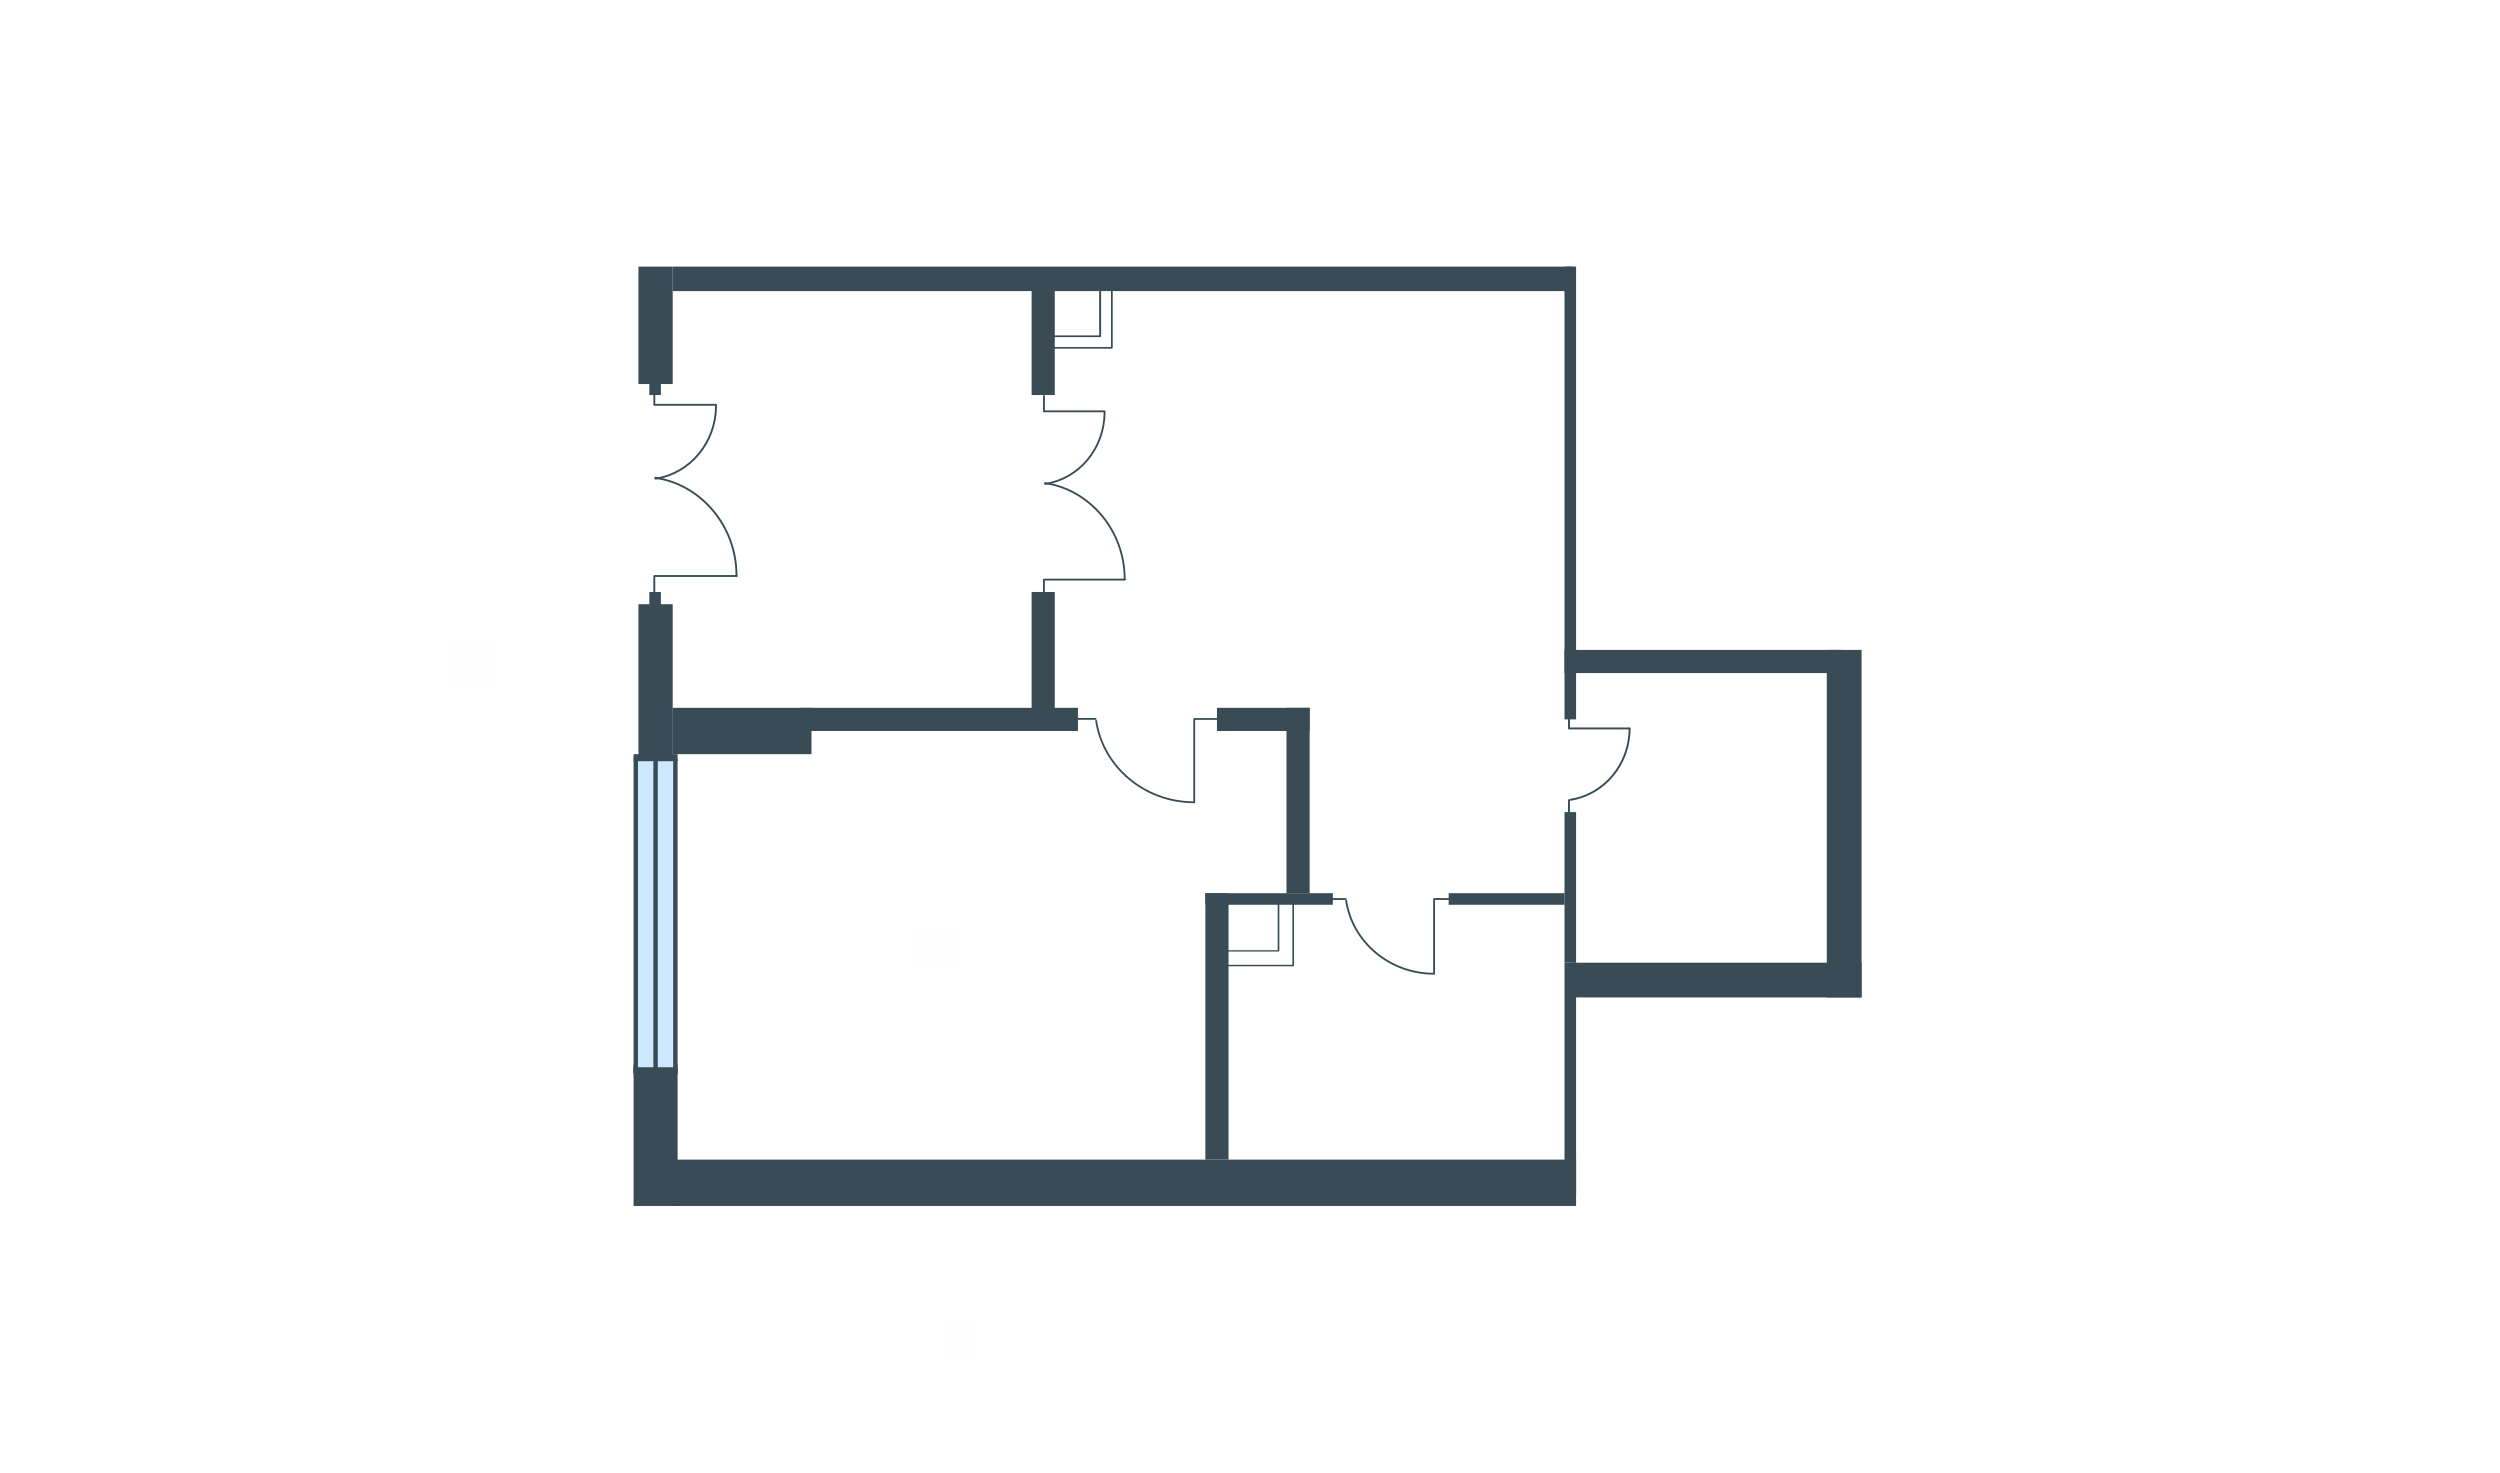 <svg width="511" height="301" viewBox="0 0 511 301" fill="none" xmlns="http://www.w3.org/2000/svg">
<g id="PEH_YAG_10_0_10_1807_plan">
<g id="PEH_YAG_10_0_10_1807_plan_2">
<path id="txt_left" d="M91.5 130.5V140.5H101.5V130.5H91.5Z" fill="#FF5959" fill-opacity="0.01"/>
<path id="txt_bottom" d="M190.5 268.5V278.5H200.5V268.5H190.5Z" fill="#FF5959" fill-opacity="0.01"/>
<path id="txt_square" d="M186.5 188.5V198.5H196.5V188.5H186.5Z" fill="#FF5959" fill-opacity="0.01"/>
<g id="Plan">
<path id="Vector (Stroke)" fill-rule="evenodd" clip-rule="evenodd" d="M129.5 246.499V217.499H138.5V246.499H129.5Z" fill="#394B55"/>
<path id="Vector (Stroke)_2" fill-rule="evenodd" clip-rule="evenodd" d="M137.454 237.027H322.152V246.499H137.454V237.027Z" fill="#394B55"/>
<path id="Vector (Stroke)_3" fill-rule="evenodd" clip-rule="evenodd" d="M130.5 154.499V123.499H137.5V154.499H130.5Z" fill="#394B55"/>
<path id="Vector (Stroke)_4" fill-rule="evenodd" clip-rule="evenodd" d="M137.454 144.679H165.869V154.15H137.454V144.679Z" fill="#394B55"/>
<path id="Vector (Stroke)_5" fill-rule="evenodd" clip-rule="evenodd" d="M130.5 78.499V54.499H137.5V78.499H130.5Z" fill="#394B55"/>
<path id="Vector (Stroke)_6" fill-rule="evenodd" clip-rule="evenodd" d="M322.152 196.773V244.132H319.784V196.773H322.152Z" fill="#394B55"/>
<path id="Vector (Stroke)_7" fill-rule="evenodd" clip-rule="evenodd" d="M380.5 132.841V203.878H373.396V132.841H380.5Z" fill="#394B55"/>
<path id="Vector (Stroke)_8" fill-rule="evenodd" clip-rule="evenodd" d="M135.088 73.641V80.745H132.72V73.641H135.088Z" fill="#394B55"/>
<path id="Vector (Stroke)_9" fill-rule="evenodd" clip-rule="evenodd" d="M135.088 121V130.472H132.72V121H135.088Z" fill="#394B55"/>
<path id="Vector (Stroke)_10" fill-rule="evenodd" clip-rule="evenodd" d="M322.152 54.487V147.047H319.784V54.487H322.152Z" fill="#394B55"/>
<path id="Vector (Stroke)_11" fill-rule="evenodd" clip-rule="evenodd" d="M321.5 59.499H137.5V54.499H321.5V59.499Z" fill="#394B55"/>
<path id="Vector (Stroke)_12" fill-rule="evenodd" clip-rule="evenodd" d="M376.615 137.576H319.785V132.84H376.615V137.576Z" fill="#394B55"/>
<path id="Vector (Stroke)_13" fill-rule="evenodd" clip-rule="evenodd" d="M380.5 203.878H321.302V196.775H380.5V203.878Z" fill="#394B55"/>
<path id="Vector (Stroke)_14" fill-rule="evenodd" clip-rule="evenodd" d="M163.502 144.68H220.332V149.416H163.502V144.68Z" fill="#394B55"/>
<path id="Vector (Stroke)_15" fill-rule="evenodd" clip-rule="evenodd" d="M248.746 144.68H267.689V149.416H248.746V144.68Z" fill="#394B55"/>
<path id="Vector (Stroke)_16" fill-rule="evenodd" clip-rule="evenodd" d="M246.379 182.567H272.426V184.935H246.379V182.567Z" fill="#394B55"/>
<path id="Vector (Stroke)_17" fill-rule="evenodd" clip-rule="evenodd" d="M296.105 182.567H319.785V184.935H296.105V182.567Z" fill="#394B55"/>
<path id="Vector (Stroke)_18" fill-rule="evenodd" clip-rule="evenodd" d="M210.86 147.046V120.999H215.596V147.046H210.86Z" fill="#394B55"/>
<path id="Vector (Stroke)_19" fill-rule="evenodd" clip-rule="evenodd" d="M210.86 80.746V59.435H215.596V80.746H210.86Z" fill="#394B55"/>
<path id="Vector (Stroke)_20" fill-rule="evenodd" clip-rule="evenodd" d="M262.956 182.565V144.678H267.691V182.565H262.956Z" fill="#394B55"/>
<path id="Vector (Stroke)_21" fill-rule="evenodd" clip-rule="evenodd" d="M319.784 196.773V165.99H322.152V196.773H319.784Z" fill="#394B55"/>
<path id="Vector (Stroke)_22" fill-rule="evenodd" clip-rule="evenodd" d="M246.379 237.027V182.565H251.115V237.027H246.379Z" fill="#394B55"/>
<g id="Group 61">
<path id="Vector 15" d="M138.051 218.98V154.988H129.951V218.98H138.051Z" fill="#CEE8FF"/>
<g id="Group 10">
<path id="Vector 16" d="M130.4 219.345V154.992H129.5V219.345H130.4Z" fill="#394B55"/>
<path id="Vector 17" d="M134.449 219.105V155.113H133.549V219.105H134.449Z" fill="#394B55"/>
<path id="Vector 18" d="M138.5 219.225V155.113H137.6V219.346H138.5V219.225Z" fill="#394B55"/>
<path id="Vector 19" d="M138.5 155.591V154.15H129.5V155.591H138.5Z" fill="#394B55"/>
<path id="Vector 20" d="M138.5 219.586V218.144H129.5V219.586H138.5Z" fill="#394B55"/>
</g>
</g>
<g id="Group">
<g id="Group 2">
<path id="Vector (Stroke)_23" fill-rule="evenodd" clip-rule="evenodd" d="M150.812 117.733C150.812 117.84 150.726 117.926 150.62 117.926H133.935V121.995C133.935 122.101 133.849 122.188 133.742 122.188C133.635 122.188 133.549 122.101 133.549 121.995V117.733C133.549 117.627 133.635 117.54 133.742 117.54H150.62C150.726 117.54 150.812 117.627 150.812 117.733Z" fill="#394B55"/>
<path id="Vector 2 (Stroke)" fill-rule="evenodd" clip-rule="evenodd" d="M150.341 117.56C150.341 107.613 143.124 99.171 133.898 97.853C133.793 97.838 133.719 97.74 133.734 97.635C133.749 97.529 133.847 97.456 133.953 97.471C143.379 98.818 150.727 107.432 150.727 117.56C150.727 117.667 150.64 117.753 150.534 117.753C150.427 117.753 150.341 117.667 150.341 117.56Z" fill="#394B55"/>
</g>
<g id="Group 3">
<path id="Vector 3 (Stroke)" fill-rule="evenodd" clip-rule="evenodd" d="M146.549 82.74C146.549 82.846 146.462 82.933 146.356 82.933H133.745C133.638 82.933 133.552 82.846 133.552 82.74V79.541C133.552 79.434 133.638 79.348 133.745 79.348C133.851 79.348 133.938 79.434 133.938 79.541V82.547H146.356C146.462 82.547 146.549 82.633 146.549 82.74Z" fill="#394B55"/>
<path id="Vector 4 (Stroke)" fill-rule="evenodd" clip-rule="evenodd" d="M146.356 82.725C146.462 82.725 146.549 82.811 146.549 82.918C146.549 90.559 141.155 96.951 134.038 98.029C133.933 98.045 133.834 97.972 133.818 97.867C133.802 97.761 133.875 97.663 133.98 97.647C140.898 96.599 146.163 90.379 146.163 82.918C146.163 82.811 146.249 82.725 146.356 82.725Z" fill="#394B55"/>
</g>
</g>
<g id="Group_2">
<g id="Group 2_2">
<path id="Vector (Stroke)_24" fill-rule="evenodd" clip-rule="evenodd" d="M230.154 118.464C230.154 118.569 230.069 118.654 229.965 118.654H213.571V122.651C213.571 122.756 213.486 122.841 213.381 122.841C213.276 122.841 213.192 122.756 213.192 122.651V118.464C213.192 118.359 213.276 118.274 213.381 118.274H229.965C230.069 118.274 230.154 118.359 230.154 118.464Z" fill="#394B55"/>
<path id="Vector 2 (Stroke)_2" fill-rule="evenodd" clip-rule="evenodd" d="M229.691 118.296C229.691 108.522 222.6 100.228 213.535 98.933C213.431 98.918 213.359 98.822 213.374 98.718C213.389 98.614 213.485 98.542 213.589 98.557C222.851 99.88 230.07 108.344 230.07 118.296C230.07 118.401 229.985 118.486 229.881 118.486C229.776 118.486 229.691 118.401 229.691 118.296Z" fill="#394B55"/>
</g>
<g id="Group 3_2">
<path id="Vector 3 (Stroke)_2" fill-rule="evenodd" clip-rule="evenodd" d="M225.965 84.078C225.965 84.183 225.88 84.268 225.775 84.268H213.384C213.279 84.268 213.194 84.183 213.194 84.078V80.935C213.194 80.831 213.279 80.746 213.384 80.746C213.488 80.746 213.573 80.831 213.573 80.935V83.889H225.775C225.88 83.889 225.965 83.974 225.965 84.078Z" fill="#394B55"/>
<path id="Vector 4 (Stroke)_2" fill-rule="evenodd" clip-rule="evenodd" d="M225.775 84.063C225.88 84.063 225.965 84.148 225.965 84.253C225.965 91.761 220.665 98.041 213.672 99.1C213.568 99.116 213.472 99.045 213.456 98.941C213.44 98.838 213.512 98.741 213.615 98.725C220.413 97.696 225.586 91.584 225.586 84.253C225.586 84.148 225.671 84.063 225.775 84.063Z" fill="#394B55"/>
</g>
</g>
<g id="Group 53">
<path id="Vector 40 (Stroke)" fill-rule="evenodd" clip-rule="evenodd" d="M292.939 183.76C292.939 183.655 293.024 183.57 293.129 183.57H297.266C297.37 183.57 297.456 183.655 297.456 183.76C297.456 183.865 297.37 183.95 297.266 183.95H293.319V198.947C293.319 199.052 293.234 199.137 293.129 199.137C293.024 199.137 292.939 199.052 292.939 198.947V183.76Z" fill="#394B55"/>
<path id="Vector 41 (Stroke)" fill-rule="evenodd" clip-rule="evenodd" d="M271.086 183.756C271.086 183.651 271.171 183.566 271.276 183.566H275.072C275.176 183.566 275.262 183.651 275.262 183.756C275.262 183.86 275.176 183.946 275.072 183.946H271.276C271.171 183.946 271.086 183.86 271.086 183.756Z" fill="#394B55"/>
<path id="Vector 42 (Stroke)" fill-rule="evenodd" clip-rule="evenodd" d="M275.129 183.911C275.232 183.895 275.329 183.967 275.345 184.07C276.595 192.41 284.107 198.844 293.131 198.844C293.236 198.844 293.321 198.929 293.321 199.034C293.321 199.139 293.236 199.224 293.131 199.224C283.928 199.224 276.249 192.661 274.969 184.127C274.953 184.023 275.025 183.926 275.129 183.911Z" fill="#394B55"/>
</g>
<g id="Group 54">
<path id="Vector 40 (Stroke)_2" fill-rule="evenodd" clip-rule="evenodd" d="M320.7 149.089C320.592 149.089 320.504 149.001 320.504 148.893V145.536C320.504 145.428 320.592 145.34 320.7 145.34C320.809 145.34 320.896 145.428 320.896 145.536V148.697H333.025C333.133 148.697 333.221 148.785 333.221 148.893C333.221 149.001 333.133 149.089 333.025 149.089H320.7Z" fill="#394B55"/>
<path id="Vector 41 (Stroke)_2" fill-rule="evenodd" clip-rule="evenodd" d="M320.696 166.822C320.588 166.822 320.5 166.734 320.5 166.625V163.545C320.5 163.437 320.588 163.349 320.696 163.349C320.805 163.349 320.893 163.437 320.893 163.545V166.625C320.893 166.734 320.805 166.822 320.696 166.822Z" fill="#394B55"/>
<path id="Vector 42 (Stroke)_2" fill-rule="evenodd" clip-rule="evenodd" d="M320.78 163.506C320.763 163.399 320.837 163.299 320.945 163.283C327.69 162.271 332.897 156.193 332.897 148.891C332.897 148.782 332.985 148.694 333.094 148.694C333.202 148.694 333.29 148.782 333.29 148.891C333.29 156.379 327.95 162.629 321.003 163.671C320.896 163.687 320.796 163.613 320.78 163.506Z" fill="#394B55"/>
</g>
<g id="Group 55">
<path id="Vector 40 (Stroke)_3" fill-rule="evenodd" clip-rule="evenodd" d="M243.916 146.952C243.916 146.849 243.999 146.766 244.102 146.766H248.715C248.818 146.766 248.901 146.849 248.901 146.952C248.901 147.054 248.818 147.137 248.715 147.137H244.287V163.891C244.287 163.994 244.204 164.077 244.102 164.077C243.999 164.077 243.916 163.994 243.916 163.891V146.952Z" fill="#394B55"/>
<path id="Vector 41 (Stroke)_3" fill-rule="evenodd" clip-rule="evenodd" d="M219.541 146.947C219.541 146.845 219.624 146.761 219.727 146.761H223.96C224.063 146.761 224.146 146.845 224.146 146.947C224.146 147.05 224.063 147.133 223.96 147.133H219.727C219.624 147.133 219.541 147.05 219.541 146.947Z" fill="#394B55"/>
<path id="Vector 42 (Stroke)_3" fill-rule="evenodd" clip-rule="evenodd" d="M224.025 147.144C224.127 147.129 224.221 147.199 224.236 147.3C225.633 156.615 234.024 163.8 244.101 163.8C244.204 163.8 244.287 163.884 244.287 163.986C244.287 164.089 244.204 164.172 244.101 164.172C233.849 164.172 225.295 156.86 223.869 147.355C223.854 147.254 223.924 147.159 224.025 147.144Z" fill="#394B55"/>
</g>
<path id="Vector (Stroke)_25" fill-rule="evenodd" clip-rule="evenodd" d="M224.871 57.065C224.98 57.065 225.068 57.144 225.068 57.242V68.728C225.068 68.826 224.98 68.905 224.871 68.905H213.426C213.317 68.905 213.229 68.826 213.229 68.728V57.242C213.229 57.144 213.317 57.065 213.426 57.065H224.871ZM224.673 57.419H213.624V68.551H224.673V57.419Z" fill="#394B55"/>
<path id="Vector (Stroke)_26" fill-rule="evenodd" clip-rule="evenodd" d="M261.33 183.499C261.424 183.499 261.5 183.563 261.5 183.641V194.357C261.5 194.436 261.424 194.499 261.33 194.499H249.67C249.576 194.499 249.5 194.436 249.5 194.357V183.641C249.5 183.563 249.576 183.499 249.67 183.499H261.33ZM261.159 183.783H249.841V194.215H261.159V183.783Z" fill="#394B55"/>
<path id="Vector (Stroke)_27" fill-rule="evenodd" clip-rule="evenodd" d="M227.26 57.065C227.357 57.065 227.436 57.142 227.436 57.237V71.101C227.436 71.196 227.357 71.273 227.26 71.273H213.404C213.307 71.273 213.228 71.196 213.228 71.101V57.237C213.228 57.142 213.307 57.065 213.404 57.065H227.26ZM227.085 57.409H213.579V70.929H227.085V57.409Z" fill="#394B55"/>
<path id="Vector (Stroke)_28" fill-rule="evenodd" clip-rule="evenodd" d="M264.332 183.499C264.425 183.499 264.5 183.564 264.5 183.644V197.355C264.5 197.434 264.425 197.499 264.332 197.499H248.668C248.575 197.499 248.5 197.434 248.5 197.355V183.644C248.5 183.564 248.575 183.499 248.668 183.499H264.332ZM264.163 183.789H248.837V197.21H264.163V183.789Z" fill="#394B55"/>
</g>
</g>
</g>
</svg>

